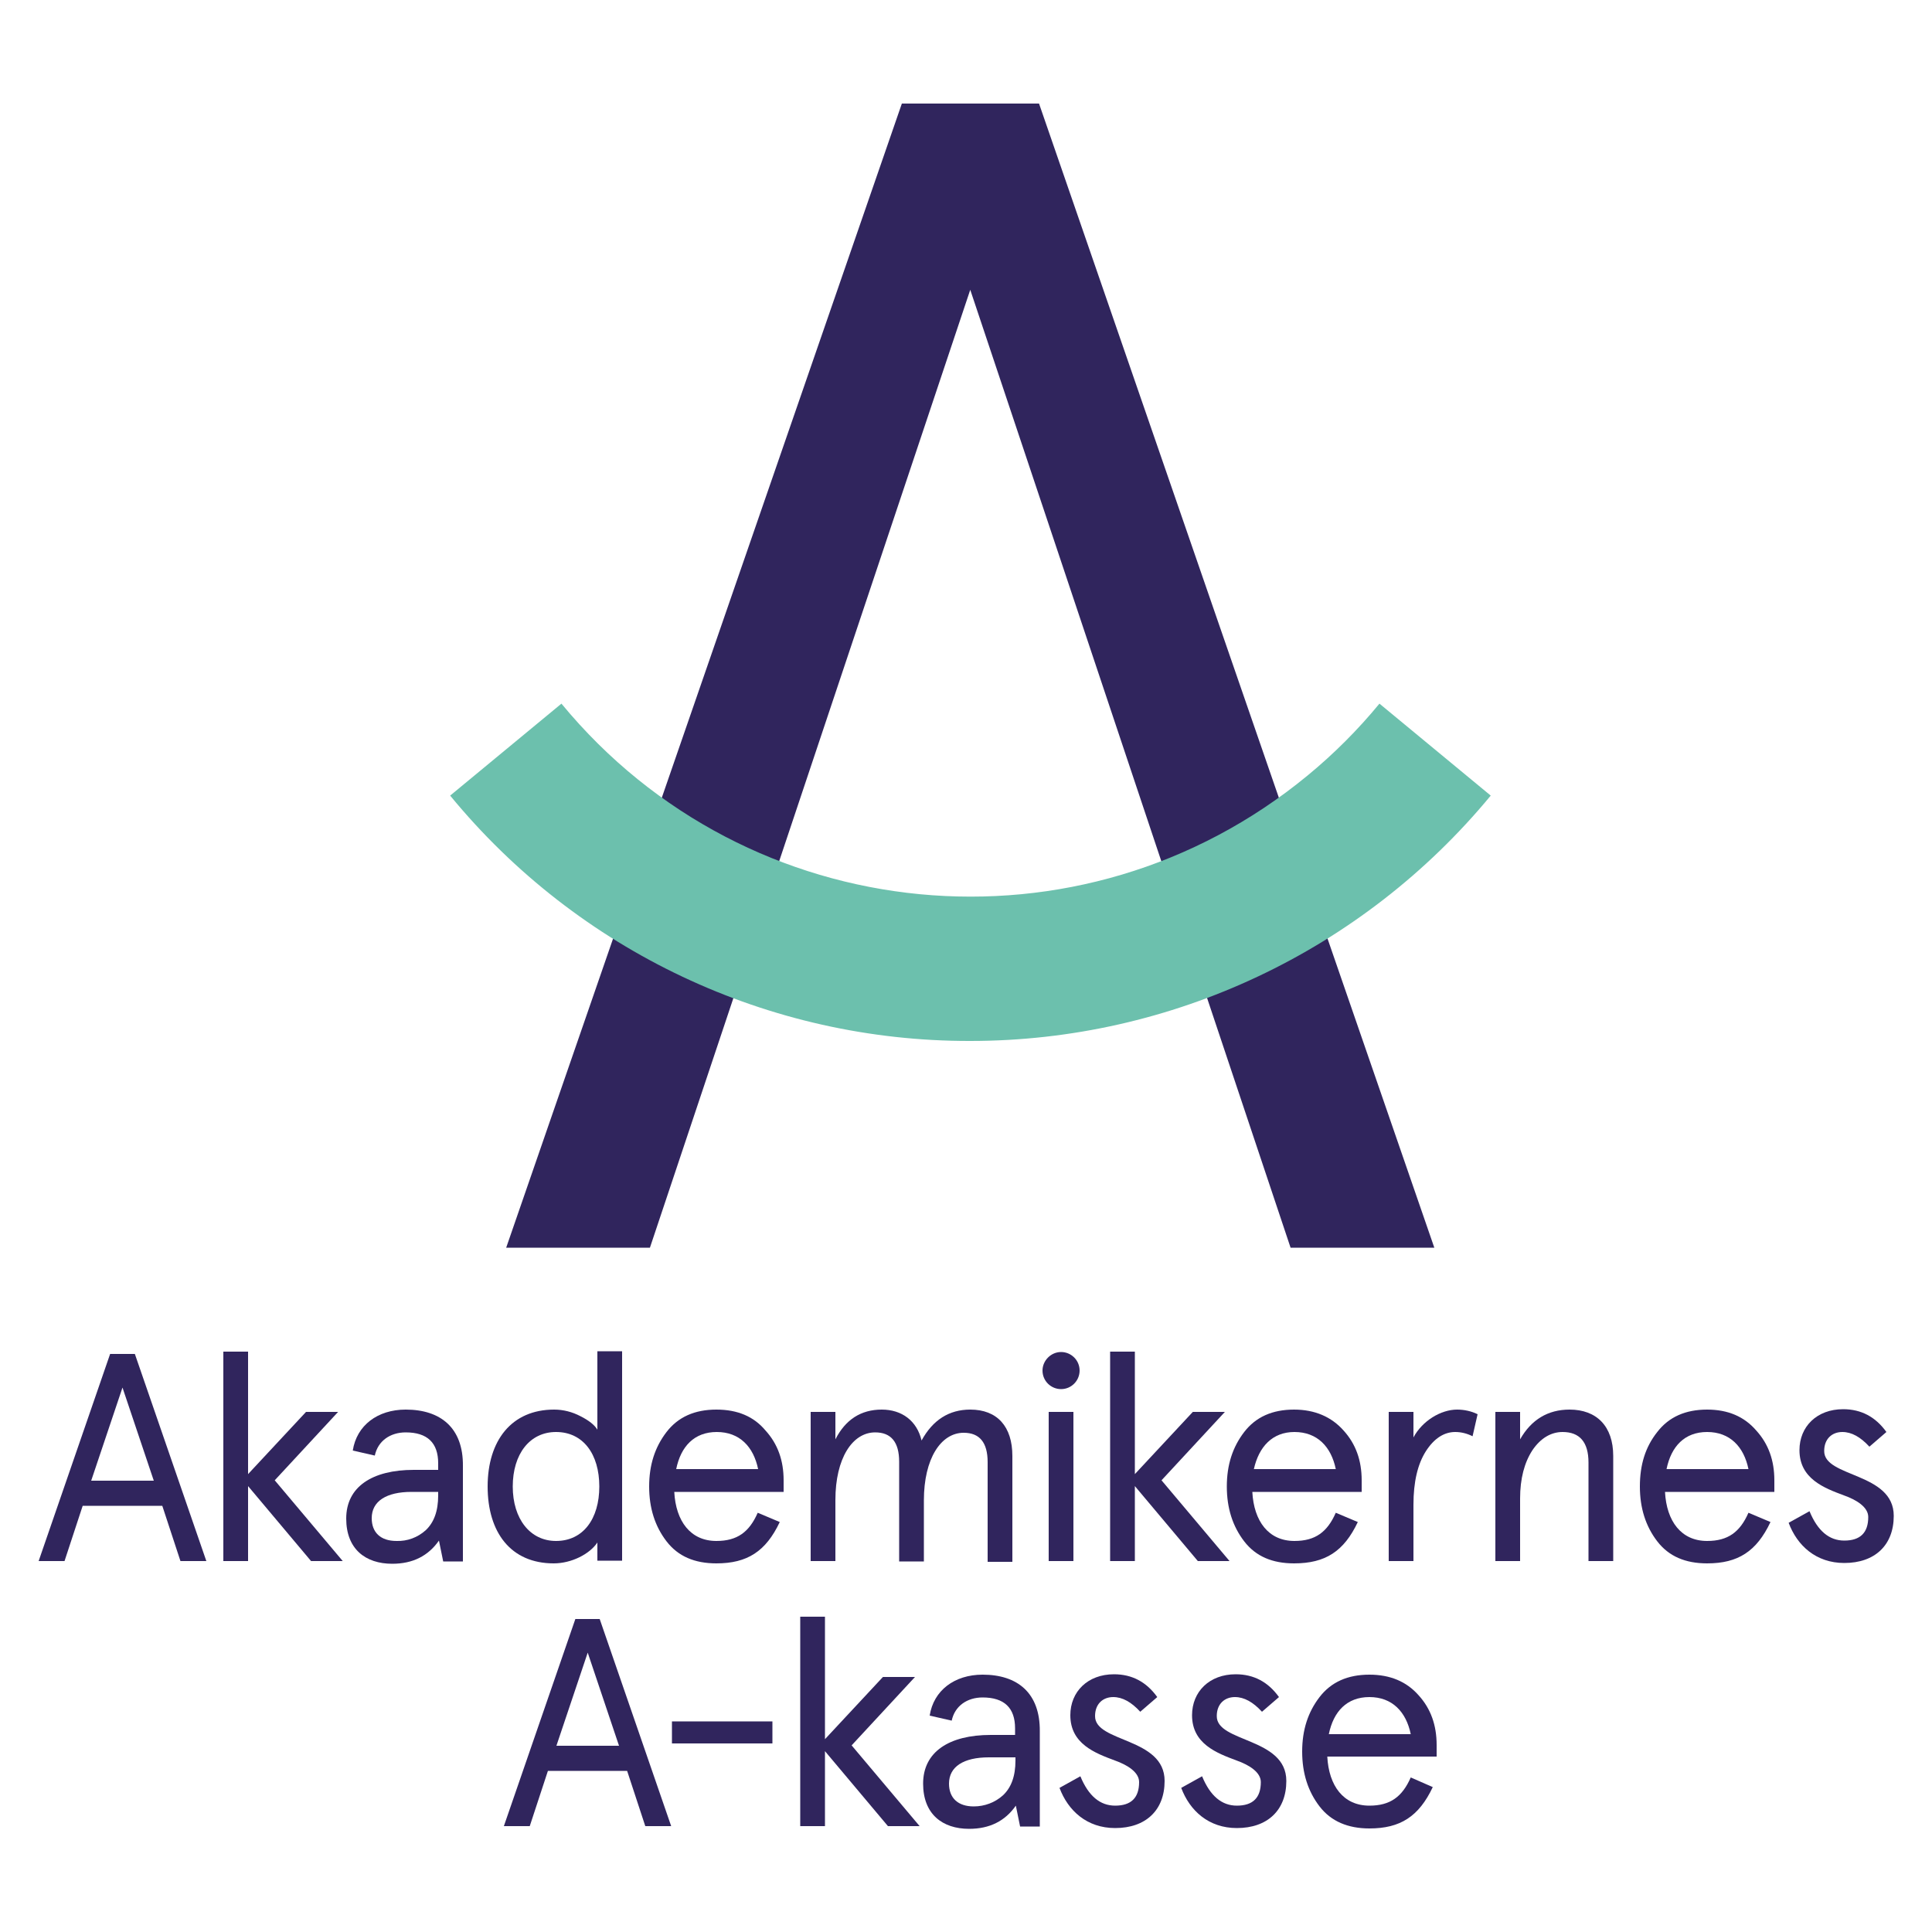 <?xml version="1.0" encoding="utf-8"?>
<!-- Generator: Adobe Illustrator 26.0.1, SVG Export Plug-In . SVG Version: 6.00 Build 0)  -->
<!DOCTYPE svg PUBLIC "-//W3C//DTD SVG 1.1//EN" "http://www.w3.org/Graphics/SVG/1.1/DTD/svg11.dtd">
<svg version="1.1" id="Lag_1" xmlns:x="http://ns.adobe.com/Extensibility/1.0/" xmlns:i="http://ns.adobe.com/AdobeIllustrator/10.0/" xmlns:graph="http://ns.adobe.com/Graphs/1.0/"
	 xmlns="http://www.w3.org/2000/svg" xmlns:xlink="http://www.w3.org/1999/xlink" x="0px" y="0px" viewBox="0 0 50 50"
	 style="enable-background:new 0 0 50 50;" xml:space="preserve">
<style type="text/css">
	.Skyggeeffekt{fill:none;}
	.Runde_x0020_hjørner_x0020_2_x0020_pkt{fill:#FFFFFF;stroke:#000000;stroke-miterlimit:10;}
	.Live_x0020_refleks_x0020_X{fill:none;}
	.Facet_x0020_blød{fill:url(#SVGID_1_);}
	.Dunkel{fill:#FFFFFF;}
	.Foliage_GS{fill:#FFDD00;}
	.Pompadour_GS{fill-rule:evenodd;clip-rule:evenodd;fill:#51AEE2;}
	.st0{fill:#30255D;}
	.st1{fill:#6CC0AD;}
</style>
<linearGradient id="SVGID_1_" gradientUnits="userSpaceOnUse" x1="0" y1="0" x2="0.707" y2="0.707">
	<stop  offset="0" style="stop-color:#E6E6EB"/>
	<stop  offset="0.174" style="stop-color:#E2E2E6"/>
	<stop  offset="0.352" style="stop-color:#D5D4D8"/>
	<stop  offset="0.532" style="stop-color:#C0BFC2"/>
	<stop  offset="0.714" style="stop-color:#A4A2A4"/>
	<stop  offset="0.895" style="stop-color:#828282"/>
	<stop  offset="1" style="stop-color:#6B6E6E"/>
</linearGradient>
<g>
	<path class="st0" d="M2.85,35.04L1,40.4h0.67l0.47-1.43H4.2l0.47,1.43h0.67l-1.85-5.36H2.85z M2.36,38.32l0.81-2.41l0.81,2.41H2.36
		z"/>
	<polygon class="st0" points="8.75,36.54 7.92,36.54 6.42,38.15 6.42,34.98 5.78,34.98 5.78,40.4 6.42,40.4 6.42,38.46 8.05,40.4 
		8.87,40.4 7.11,38.31 	"/>
	<path class="st0" d="M10.5,36.48c-0.73,0-1.27,0.41-1.37,1.06l0.57,0.13c0.08-0.38,0.4-0.6,0.8-0.6c0.56,0,0.84,0.27,0.84,0.8v0.17
		h-0.63c-1.08,0-1.75,0.44-1.75,1.26c0,0.79,0.5,1.17,1.19,1.17c0.53,0,0.93-0.2,1.21-0.6l0.11,0.54h0.51v-2.47
		C11.99,36.95,11.4,36.48,10.5,36.48z M11.34,38.7c0,0.41-0.11,0.7-0.32,0.9c-0.21,0.19-0.48,0.29-0.76,0.28
		c-0.41,0-0.64-0.22-0.64-0.59c0-0.44,0.38-0.68,1.03-0.68h0.69V38.7z"/>
	<path class="st0" d="M14.33,40.46c0.46,0,0.93-0.24,1.13-0.54v0.47h0.64v-5.42h-0.64V37c-0.07-0.12-0.22-0.24-0.44-0.35
		c-0.21-0.11-0.44-0.17-0.68-0.17c-1.1,0-1.72,0.8-1.72,1.99S13.22,40.46,14.33,40.46z M14.39,37.06c0.7,0,1.12,0.57,1.12,1.41
		c0,0.84-0.42,1.41-1.12,1.41c-0.67,0-1.12-0.57-1.12-1.41C13.27,37.63,13.71,37.06,14.39,37.06L14.39,37.06z"/>
	<path class="st0" d="M18.54,36.48c-0.56,0-0.99,0.19-1.29,0.58s-0.45,0.85-0.45,1.41s0.15,1.03,0.45,1.42
		c0.3,0.39,0.73,0.57,1.29,0.57c0.8,0,1.28-0.31,1.64-1.07l-0.57-0.24c-0.22,0.5-0.53,0.73-1.07,0.73c-0.67,0-1.05-0.51-1.09-1.27
		h2.83v-0.3c0-0.51-0.15-0.94-0.47-1.29C19.51,36.66,19.09,36.48,18.54,36.48z M17.5,38.02c0.12-0.59,0.47-0.96,1.05-0.96
		c0.59,0,0.95,0.38,1.07,0.96H17.5z"/>
	<path class="st0" d="M26.2,40.4v-2.72c0-0.76-0.39-1.2-1.09-1.2c-0.55,0-0.97,0.27-1.26,0.8c-0.12-0.51-0.51-0.8-1.03-0.8
		c-0.54,0-0.94,0.26-1.2,0.77v-0.71h-0.64v3.86h0.64v-1.58c0-1.08,0.44-1.75,1.03-1.75c0.41,0,0.62,0.25,0.62,0.76v2.58h0.64v-1.58
		c0-1.08,0.44-1.75,1.03-1.75c0.41,0,0.62,0.25,0.62,0.76v2.58H26.2z"/>
	<rect x="27.14" y="36.54" class="st0" width="0.64" height="3.86"/>
	<path class="st0" d="M27.94,35.47c0-0.27-0.22-0.48-0.48-0.48s-0.48,0.22-0.48,0.48c0,0,0,0,0,0c0,0.27,0.22,0.48,0.48,0.48
		C27.73,35.95,27.94,35.73,27.94,35.47z"/>
	<polygon class="st0" points="30.87,36.54 29.37,38.15 29.37,34.98 28.73,34.98 28.73,40.4 29.37,40.4 29.37,38.46 31,40.4 
		31.82,40.4 30.06,38.31 31.7,36.54 	"/>
	<path class="st0" d="M35.14,39.39l-0.57-0.24c-0.22,0.5-0.53,0.73-1.07,0.73c-0.67,0-1.05-0.51-1.09-1.27h2.83v-0.3
		c0-0.51-0.15-0.94-0.47-1.29c-0.31-0.35-0.74-0.54-1.28-0.54c-0.56,0-0.99,0.19-1.29,0.58s-0.45,0.85-0.45,1.41
		s0.15,1.03,0.45,1.42c0.3,0.39,0.73,0.57,1.29,0.57C34.3,40.46,34.78,40.15,35.14,39.39z M33.5,37.06c0.59,0,0.95,0.38,1.07,0.96
		h-2.12C32.58,37.44,32.93,37.06,33.5,37.06L33.5,37.06z"/>
	<path class="st0" d="M36.58,37.2v-0.66h-0.64v3.86h0.64v-1.46c0-0.59,0.11-1.05,0.32-1.38c0.21-0.33,0.47-0.5,0.76-0.5
		c0.16,0,0.31,0.04,0.45,0.11l0.13-0.57c-0.16-0.08-0.35-0.12-0.53-0.12C37.29,36.48,36.81,36.77,36.58,37.2z"/>
	<path class="st0" d="M40.62,36.48c-0.56,0-0.99,0.26-1.28,0.77v-0.71H38.7v3.86h0.64v-1.62c0-0.51,0.11-0.93,0.32-1.25
		c0.21-0.31,0.48-0.47,0.78-0.47c0.44,0,0.67,0.26,0.67,0.79v2.55h0.64v-2.72C41.75,36.91,41.32,36.48,40.62,36.48z"/>
	<path class="st0" d="M44.18,36.48c-0.56,0-0.99,0.19-1.29,0.58c-0.31,0.39-0.45,0.85-0.45,1.41s0.15,1.03,0.45,1.42
		c0.3,0.39,0.73,0.57,1.29,0.57c0.8,0,1.28-0.31,1.64-1.07l-0.57-0.24c-0.22,0.5-0.53,0.73-1.07,0.73c-0.67,0-1.05-0.51-1.09-1.27
		h2.83v-0.3c0-0.51-0.15-0.94-0.47-1.29C45.14,36.66,44.72,36.48,44.18,36.48z M43.13,38.02c0.12-0.59,0.47-0.96,1.05-0.96
		c0.59,0,0.95,0.38,1.07,0.96H43.13z"/>
	<path class="st0" d="M47.21,37.55c0-0.31,0.2-0.49,0.47-0.49c0.24,0,0.47,0.13,0.7,0.38l0.44-0.38c-0.28-0.39-0.65-0.59-1.12-0.59
		c-0.68,0-1.13,0.45-1.13,1.06c0,0.74,0.64,0.98,1.15,1.17c0.34,0.12,0.63,0.31,0.63,0.56c0,0.41-0.21,0.61-0.62,0.61
		c-0.39,0-0.69-0.25-0.9-0.76l-0.54,0.3c0.22,0.59,0.71,1.04,1.44,1.04c0.79,0,1.28-0.46,1.28-1.22
		C49.01,38.1,47.2,38.24,47.21,37.55z"/>
	<path class="st0" d="M14.89,41.9l-1.85,5.36h0.67l0.47-1.43h2.05l0.47,1.43h0.67l-1.85-5.36H14.89z M14.4,45.18l0.81-2.41
		l0.81,2.41H14.4z"/>
	<rect x="17.39" y="44.55" class="st0" width="2.6" height="0.57"/>
	<polygon class="st0" points="23.68,43.4 22.85,43.4 21.35,45.01 21.35,41.84 20.71,41.84 20.71,47.26 21.35,47.26 21.35,45.32 
		22.98,47.26 23.8,47.26 22.04,45.17 	"/>
	<path class="st0" d="M25.43,43.34c-0.73,0-1.27,0.41-1.37,1.06l0.57,0.13c0.08-0.38,0.4-0.6,0.8-0.6c0.56,0,0.84,0.27,0.84,0.8
		v0.17h-0.63c-1.08,0-1.75,0.44-1.75,1.26c0,0.79,0.5,1.17,1.19,1.17c0.53,0,0.93-0.2,1.21-0.6l0.11,0.54h0.51v-2.46
		C26.92,43.81,26.33,43.34,25.43,43.34z M26.28,45.56c0,0.41-0.11,0.7-0.32,0.9c-0.21,0.19-0.48,0.29-0.76,0.29
		c-0.41,0-0.64-0.22-0.64-0.59c0-0.44,0.38-0.68,1.03-0.68h0.69L26.28,45.56z"/>
	<path class="st0" d="M28.34,44.41c0-0.31,0.2-0.49,0.47-0.49c0.24,0,0.47,0.13,0.7,0.38l0.44-0.38c-0.28-0.39-0.65-0.59-1.12-0.59
		c-0.68,0-1.13,0.45-1.13,1.06c0,0.74,0.64,0.98,1.15,1.17c0.34,0.12,0.63,0.31,0.63,0.56c0,0.41-0.21,0.61-0.62,0.61
		c-0.39,0-0.69-0.25-0.9-0.76l-0.54,0.3c0.22,0.59,0.71,1.04,1.44,1.04c0.79,0,1.28-0.46,1.28-1.22
		C30.14,44.96,28.33,45.1,28.34,44.41z"/>
	<path class="st0" d="M31.49,44.41c0-0.31,0.2-0.49,0.47-0.49c0.24,0,0.47,0.13,0.7,0.38l0.44-0.38c-0.28-0.39-0.65-0.59-1.12-0.59
		c-0.68,0-1.13,0.45-1.13,1.06c0,0.74,0.64,0.98,1.15,1.17c0.34,0.12,0.63,0.31,0.63,0.56c0,0.41-0.21,0.61-0.62,0.61
		c-0.39,0-0.69-0.25-0.9-0.76l-0.54,0.3c0.22,0.59,0.71,1.04,1.44,1.04c0.79,0,1.28-0.46,1.28-1.22
		C33.29,44.96,31.48,45.1,31.49,44.41z"/>
	<path class="st0" d="M35.44,43.34c-0.56,0-0.99,0.19-1.29,0.58s-0.45,0.85-0.45,1.41c0,0.56,0.15,1.03,0.45,1.42
		c0.3,0.39,0.74,0.57,1.29,0.57c0.8,0,1.28-0.31,1.64-1.07L36.51,46c-0.22,0.5-0.53,0.73-1.07,0.73c-0.67,0-1.05-0.51-1.09-1.27
		h2.83v-0.3c0-0.51-0.15-0.94-0.47-1.29C36.4,43.52,35.98,43.34,35.44,43.34z M34.39,44.88c0.12-0.59,0.47-0.96,1.05-0.96
		c0.59,0,0.95,0.38,1.07,0.96H34.39z"/>
	<polygon class="st0" points="25.11,7.5 33.4,32.29 37.12,32.29 26.89,2.68 23.34,2.68 13.1,32.29 16.82,32.29 	"/>
	<path class="st1" d="M25.11,26.94c-5.21,0.01-10.15-2.32-13.46-6.35l2.88-2.38c4.82,5.85,13.46,6.68,19.31,1.86
		c0.68-0.56,1.3-1.18,1.86-1.86l2.88,2.38C35.26,24.61,30.32,26.94,25.11,26.94z"/>
</g>
<g>
</g>
<g>
</g>
<g>
</g>
<g>
</g>
<g>
</g>
<g>
</g>
</svg>

